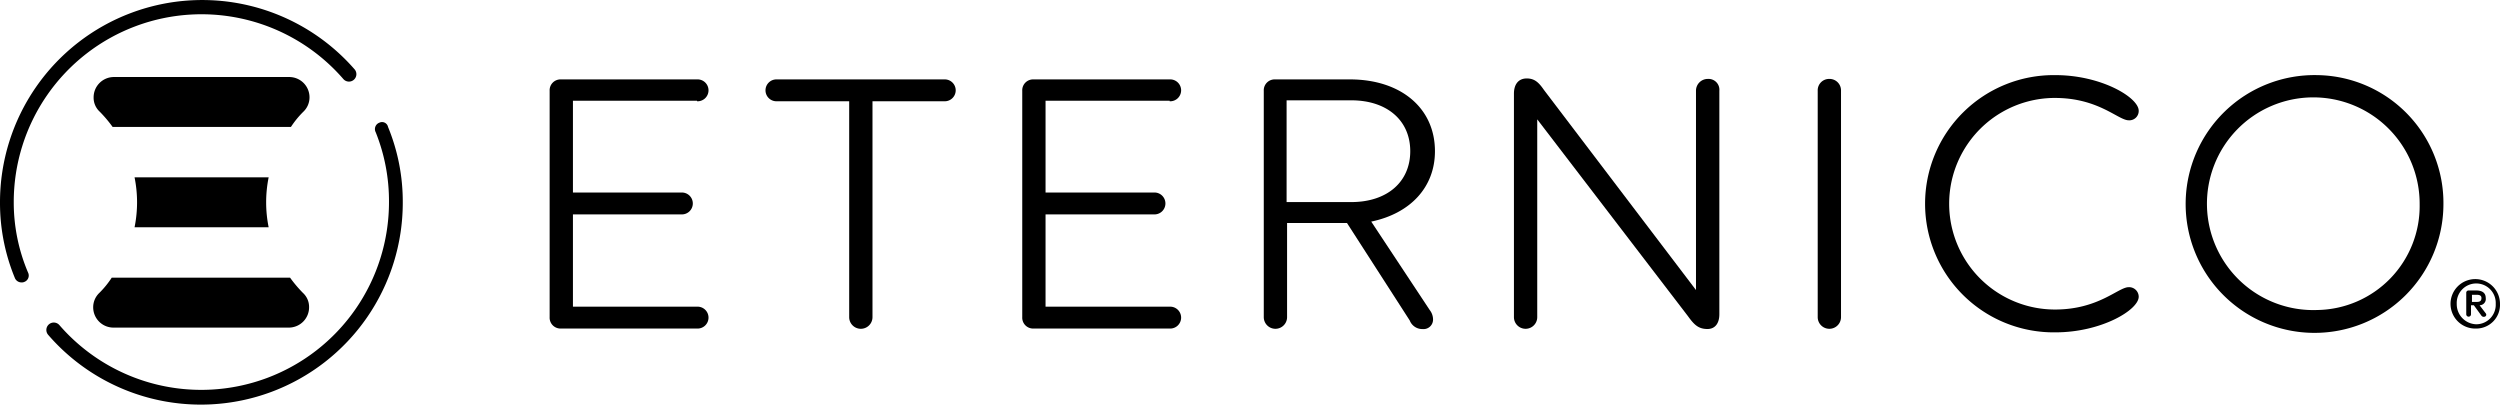 <svg xmlns="http://www.w3.org/2000/svg" width="200" height="32.37" viewBox="0 0 200 32.37"><g transform="translate(-158.1 -255.1)"><g transform="translate(158.1 255.1)"><path d="M159.2,271.266a15.019,15.019,0,0,1,26.36-9.852.594.594,0,1,0,.913-.761A16.176,16.176,0,0,0,158.1,271.266a15.717,15.717,0,0,0,1.179,6.048.572.572,0,0,0,.533.38.483.483,0,0,0,.228-.038.545.545,0,0,0,.3-.761A14.321,14.321,0,0,1,159.2,271.266Z" transform="translate(-158.1 -255.1)"/><path d="M194.514,280.838a.545.545,0,0,0-.3.761,14.764,14.764,0,0,1,1.065,5.591,15.019,15.019,0,0,1-26.36,9.852.594.594,0,1,0-.913.761,16.154,16.154,0,0,0,28.376-10.574,15.717,15.717,0,0,0-1.179-6.048A.488.488,0,0,0,194.514,280.838Z" transform="translate(-164.16 -271.025)"/><path d="M178.194,314.717a1.581,1.581,0,0,0-.494,1.141,1.623,1.623,0,0,0,1.636,1.636h14a1.623,1.623,0,0,0,1.636-1.636,1.518,1.518,0,0,0-.494-1.141,10.241,10.241,0,0,1-1.027-1.217H179.183A7.3,7.3,0,0,1,178.194,314.717Z" transform="translate(-170.245 -291.286)"/><path d="M194.574,274.077a1.581,1.581,0,0,0,.494-1.141,1.623,1.623,0,0,0-1.636-1.636h-14a1.624,1.624,0,0,0-1.636,1.636,1.518,1.518,0,0,0,.494,1.141,10.239,10.239,0,0,1,1.027,1.217h14.264A7.3,7.3,0,0,1,194.574,274.077Z" transform="translate(-170.307 -265.138)"/><path d="M197.127,292.4H186.4a10.085,10.085,0,0,1,0,3.994h10.727A10.084,10.084,0,0,1,197.127,292.4Z" transform="translate(-175.635 -278.212)"/><path d="M285.492,273.55a.876.876,0,1,0,0-1.75H274.575a.87.87,0,0,0-.875.913v18.106a.87.87,0,0,0,.875.913h10.917a.876.876,0,1,0,0-1.75h-9.928V282.6h8.672a.876.876,0,1,0,0-1.75h-8.672v-7.341h9.928Z" transform="translate(-229.729 -265.448)"/><path d="M333.44,271.8H319.975a.875.875,0,0,0,0,1.75h5.82v17.269a.932.932,0,1,0,1.864,0V273.55h5.782a.875.875,0,0,0,0-1.75Z" transform="translate(-257.86 -265.448)"/><path d="M384.892,273.55a.876.876,0,1,0,0-1.75H373.975a.87.87,0,0,0-.875.913v18.106a.87.87,0,0,0,.875.913h10.917a.876.876,0,1,0,0-1.75h-9.928V282.6h8.672a.876.876,0,1,0,0-1.75h-8.672v-7.341h9.928Z" transform="translate(-291.32 -265.448)"/><path d="M437.593,277.544c0-3.461-2.739-5.744-6.809-5.744h-6.01a.87.87,0,0,0-.875.913v18.106a.932.932,0,1,0,1.864,0v-7.531h4.793l5.021,7.8a1.075,1.075,0,0,0,1.027.685.761.761,0,0,0,.837-.761,1.236,1.236,0,0,0-.266-.761l-4.679-7.075C435.615,282.526,437.593,280.434,437.593,277.544Zm-6.695,4.07h-5.173v-8.14H430.9c2.853,0,4.717,1.6,4.717,4.07S433.752,281.614,430.9,281.614Z" transform="translate(-322.797 -265.448)"/><path d="M492.019,271.638a.942.942,0,0,0-.951.951v15.938L478.9,272.513c-.418-.609-.761-.913-1.369-.913-.685,0-1.027.494-1.027,1.217v17.878a.932.932,0,1,0,1.864,0V274.871l12.058,15.747c.494.685.837,1.027,1.56,1.027.609,0,.951-.456.951-1.179V272.589A.868.868,0,0,0,492.019,271.638Z" transform="translate(-355.389 -265.324)"/><path d="M541.313,271.7a.91.91,0,0,0-.913.951v18.106a.932.932,0,1,0,1.864,0V272.651A.919.919,0,0,0,541.313,271.7Z" transform="translate(-394.983 -265.386)"/><path d="M573.446,272.726c3.5,0,5.059,1.788,5.9,1.788a.748.748,0,0,0,.8-.761c0-1.065-3-2.853-6.657-2.853a10.29,10.29,0,1,0,0,20.578c3.652,0,6.657-1.788,6.657-2.853a.771.771,0,0,0-.8-.761c-.837,0-2.4,1.788-5.9,1.788a8.463,8.463,0,0,1,0-16.927Z" transform="translate(-409.049 -264.89)"/><path d="M629.08,270.9a10.311,10.311,0,1,0,10.08,10.346A10.23,10.23,0,0,0,629.08,270.9Zm0,18.79a8.508,8.508,0,1,1,8.178-8.444A8.316,8.316,0,0,1,629.08,289.69Z" transform="translate(-443.686 -264.89)"/></g><g transform="translate(354.258 277.428)"><path d="M677.642,315.778a1.9,1.9,0,0,1-1.9,1.978,1.979,1.979,0,1,1,1.9-1.978Zm-.342,0a1.561,1.561,0,1,0-3.119,0,1.608,1.608,0,0,0,1.56,1.636A1.561,1.561,0,0,0,677.3,315.778Zm-1.293.114.494.647a.163.163,0,0,1-.076.266.235.235,0,0,1-.266-.076l-.609-.837h-.228v.723a.19.19,0,0,1-.38,0V314.9a.18.18,0,0,1,.19-.19h.609c.3,0,.761.076.761.609A.5.5,0,0,1,676.006,315.892Zm.152-.571c0-.228-.19-.266-.38-.266h-.38v.571h.38C675.968,315.626,676.158,315.588,676.158,315.321Z" transform="translate(-673.8 -313.8)"/></g></g></svg>